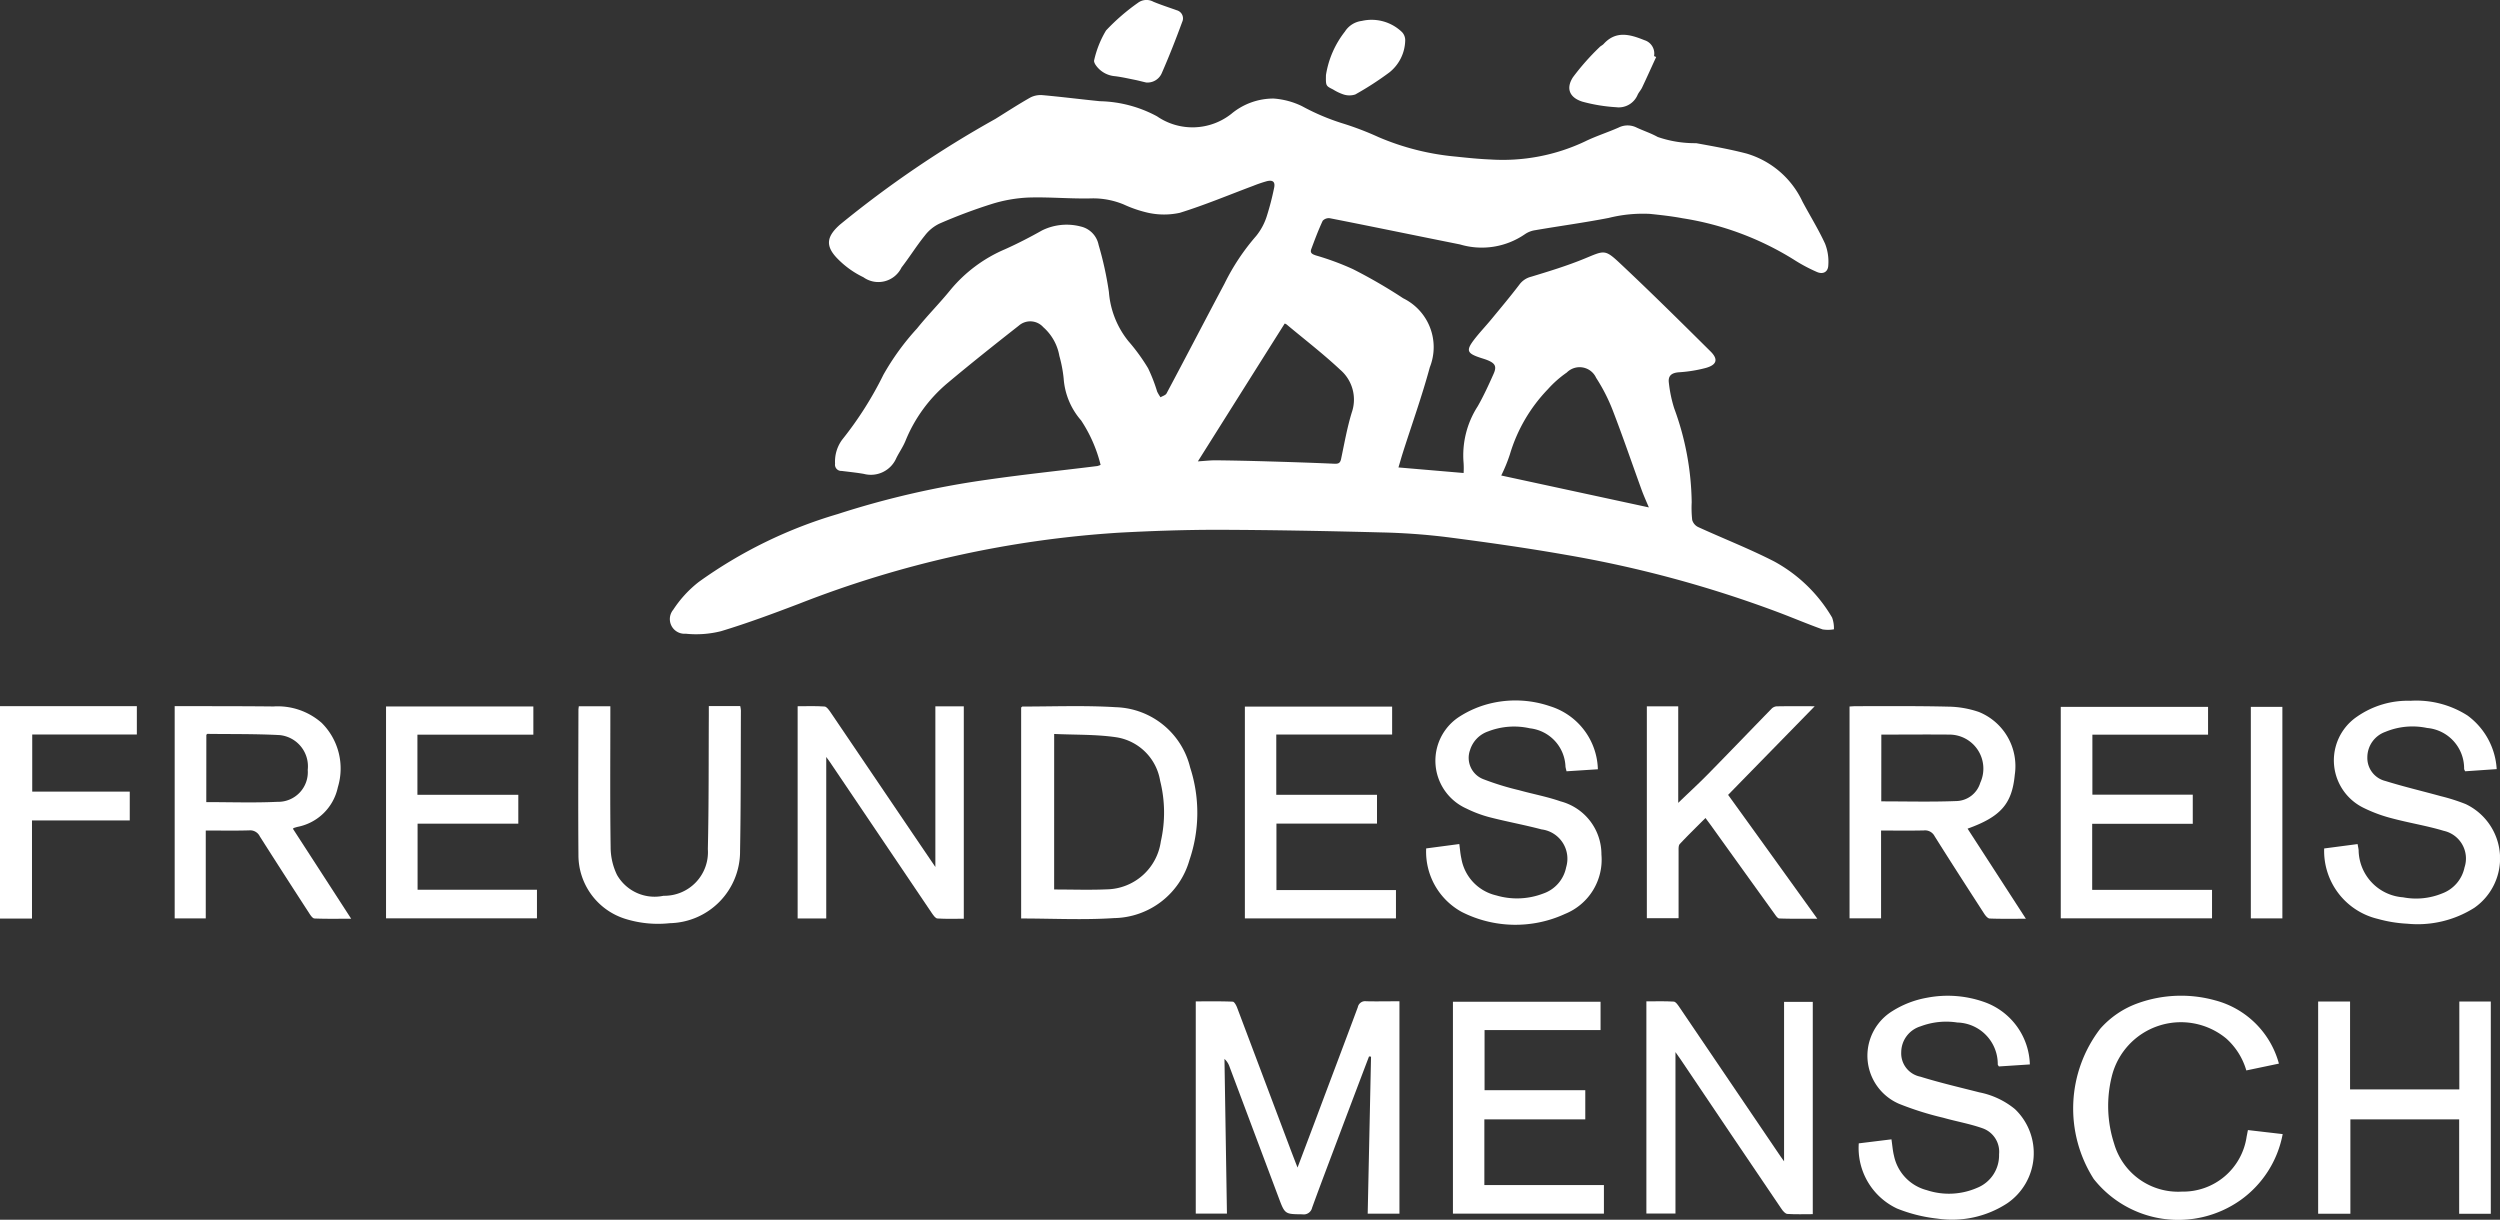 <svg xmlns="http://www.w3.org/2000/svg" xmlns:xlink="http://www.w3.org/1999/xlink" width="124.101" height="60.547" viewBox="0 0 124.101 60.547">
  <rect x="0" y="0" width="124.101" height="60.547" fill="#333333" stroke="none"/>
  <defs>
    <clipPath id="clip-path">
      <path id="Pfad_18" data-name="Pfad 18" d="M0,16.31H124.1V-44.237H0Z" transform="translate(0 44.237)" fill="none"/>
    </clipPath>
  </defs>
  <g id="Gruppe_33" data-name="Gruppe 33" transform="translate(0 44.237)">
    <g id="Gruppe_18" data-name="Gruppe 18" transform="translate(0 -44.237)" clip-path="url(#clip-path)">
      <g id="Gruppe_8" data-name="Gruppe 8" transform="translate(33.257 4.72)">
        <path id="Pfad_8" data-name="Pfad 8" d="M5.759,4.946a7.071,7.071,0,0,0-.968-2.21A3.542,3.542,0,0,1,3.925.659,6.521,6.521,0,0,0,3.711-.466a2.462,2.462,0,0,0-.8-1.428A.864.864,0,0,0,1.7-1.97C.511-1.037-.669-.1-1.827.871a7.353,7.353,0,0,0-2.1,2.878c-.122.3-.309.564-.453.851A1.376,1.376,0,0,1-6,5.389c-.364-.063-.734-.1-1.1-.146a.31.31,0,0,1-.323-.359,1.83,1.83,0,0,1,.359-1.2A17.539,17.539,0,0,0-5.024.47a12.419,12.419,0,0,1,1.671-2.3c.526-.657,1.124-1.254,1.653-1.907A7.154,7.154,0,0,1,1.008-5.759c.63-.282,1.246-.6,1.848-.939a2.765,2.765,0,0,1,1.913-.193,1.169,1.169,0,0,1,.89.914,16.825,16.825,0,0,1,.512,2.339A4.422,4.422,0,0,0,7.137-1.2,9.469,9.469,0,0,1,8.116.147a8.141,8.141,0,0,1,.45,1.159,2.021,2.021,0,0,0,.167.281c.1-.063.253-.1.3-.194C10-.418,10.942-2.238,11.906-4.049a10.915,10.915,0,0,1,1.575-2.372,2.991,2.991,0,0,0,.542-1.032,13.124,13.124,0,0,0,.342-1.324c.078-.318-.041-.442-.363-.36a6.457,6.457,0,0,0-.665.227c-1.215.454-2.413.958-3.65,1.341a3.693,3.693,0,0,1-1.559,0A6.112,6.112,0,0,1,6.9-7.987a3.978,3.978,0,0,0-1.54-.3c-1.062.031-2.127-.075-3.188-.041A7.192,7.192,0,0,0,.33-8a26.209,26.209,0,0,0-2.566.964,2,2,0,0,0-.73.594c-.411.509-.758,1.069-1.159,1.588a1.276,1.276,0,0,1-1.892.482,4.538,4.538,0,0,1-1.33-.969c-.583-.623-.463-1.08.16-1.637A52.733,52.733,0,0,1,.534-12.23c.578-.359,1.148-.731,1.74-1.065a1.121,1.121,0,0,1,.613-.115c.946.085,1.887.205,2.833.3a6.236,6.236,0,0,1,2.839.75,3.108,3.108,0,0,0,3.7-.131,3.258,3.258,0,0,1,2.09-.751,3.843,3.843,0,0,1,1.407.378,11.08,11.08,0,0,0,2,.85,14.925,14.925,0,0,1,1.8.687,12.628,12.628,0,0,0,3.861.969c.564.06,1.131.119,1.7.141a9.544,9.544,0,0,0,4.68-.892c.542-.267,1.125-.449,1.678-.694a.994.994,0,0,1,.888,0c.348.163.717.282,1.05.468a5.619,5.619,0,0,0,1.908.308c.835.152,1.675.3,2.494.513A4.446,4.446,0,0,1,40.6-8.125c.374.7.792,1.373,1.122,2.09a2.436,2.436,0,0,1,.159,1.073c-.011.335-.27.465-.578.323a8.087,8.087,0,0,1-1.141-.612A14.743,14.743,0,0,0,34.646-7.3c-.532-.1-1.073-.16-1.612-.216a6.988,6.988,0,0,0-2.054.2c-1.21.235-2.432.4-3.648.609a1.207,1.207,0,0,0-.512.2A3.773,3.773,0,0,1,23.6-6c-2.153-.43-4.3-.876-6.456-1.3a.412.412,0,0,0-.361.126c-.212.454-.389.925-.565,1.4-.077.205.053.261.235.322a13.387,13.387,0,0,1,1.827.676,25.391,25.391,0,0,1,2.5,1.449A2.7,2.7,0,0,1,22.1.1c-.386,1.426-.887,2.822-1.336,4.231-.073.229-.137.46-.22.739l3.234.276a4.107,4.107,0,0,0,0-.489,4.484,4.484,0,0,1,.7-2.822c.294-.515.542-1.057.784-1.6.17-.375.089-.53-.294-.688-.114-.047-.233-.081-.35-.119-.678-.224-.731-.363-.307-.917.264-.342.565-.656.84-.99.471-.571.947-1.137,1.395-1.726a1.032,1.032,0,0,1,.582-.391c.892-.271,1.792-.545,2.653-.9.976-.4,1-.483,1.759.231,1.525,1.43,3.008,2.9,4.493,4.373.394.39.32.665-.222.82a6.833,6.833,0,0,1-1.344.218c-.359.027-.549.168-.5.523a6.508,6.508,0,0,0,.263,1.261A13.967,13.967,0,0,1,35.1,6.8a5.523,5.523,0,0,0,.026.879.563.563,0,0,0,.293.349c1.258.576,2.553,1.08,3.782,1.711a7.465,7.465,0,0,1,2.87,2.784,1.565,1.565,0,0,1,.09.582,1.656,1.656,0,0,1-.563.005c-.72-.257-1.426-.556-2.142-.828a57.777,57.777,0,0,0-10.6-2.874c-1.942-.341-3.9-.619-5.853-.872a32.18,32.18,0,0,0-3.286-.24c-2.72-.07-5.441-.123-8.162-.131-1.63,0-3.263.056-4.892.144A52.505,52.505,0,0,0-9.209,11.836c-1.281.487-2.568.968-3.878,1.363a5.045,5.045,0,0,1-1.748.125.728.728,0,0,1-.621-1.191,5.7,5.7,0,0,1,1.265-1.378,22.85,22.85,0,0,1,6.9-3.371,43.839,43.839,0,0,1,7.385-1.7C1.924,5.419,3.763,5.228,5.6,5a1,1,0,0,0,.159-.057m4.826-.174c.353-.022.639-.057.927-.053.876.01,1.753.03,2.629.056,1.074.031,2.149.066,3.222.114.2.008.29-.031.333-.237.163-.771.3-1.553.528-2.3A1.95,1.95,0,0,0,17.653.221c-.844-.792-1.766-1.5-2.657-2.245a.255.255,0,0,0-.1-.048C13.466.194,12.056,2.436,10.585,4.772M32.974,7.054c-.114-.272-.246-.563-.356-.861-.48-1.321-.932-2.651-1.439-3.962a8.789,8.789,0,0,0-.823-1.61A.9.9,0,0,0,28.9.358a5.375,5.375,0,0,0-.94.831A7.9,7.9,0,0,0,26.076,4.42a7.823,7.823,0,0,1-.43,1.05l7.328,1.584" transform="translate(15.619 13.414)" fill="#fff"/>
      </g>
      <g id="Gruppe_9" data-name="Gruppe 9" transform="translate(59.358 49.699)">
        <path id="Pfad_9" data-name="Pfad 9" d="M2.317.739Q1.6,2.622.893,4.5C.423,5.753-.055,7-.509,8.25a.425.425,0,0,1-.485.326c-.864-.01-.864,0-1.173-.823Q-3.384,4.512-4.6,1.27A.939.939,0,0,0-4.859.862c.041,2.55.082,5.1.123,7.678H-6.284V-1.994c.61,0,1.224-.011,1.834.014.078,0,.175.179.218.293q1.3,3.447,2.6,6.9c.12.322.245.642.4,1.042.311-.821.591-1.564.872-2.308C.343,2.063,1.059.182,1.76-1.705A.371.371,0,0,1,2.181-2C2.722-1.987,3.264-2,3.827-2V8.545H2.251c.056-2.614.111-5.2.166-7.795l-.1-.011" transform="translate(6.284 2.004)" fill="#fff"/>
      </g>
      <g id="Gruppe_10" data-name="Gruppe 10" transform="translate(50.69 35.054)">
        <path id="Pfad_10" data-name="Pfad 10" d="M0,2.839V-7.634c.029-.022.048-.048.066-.048,1.545,0,3.1-.062,4.636.033A3.921,3.921,0,0,1,8.39-4.654,7.265,7.265,0,0,1,8.355-.061,3.959,3.959,0,0,1,4.606,2.82c-1.515.1-3.041.019-4.606.019M1.638,1.4c.891,0,1.755.03,2.616-.007a2.762,2.762,0,0,0,2.68-2.38A6.47,6.47,0,0,0,6.9-3.995,2.613,2.613,0,0,0,4.721-6.157c-1.006-.148-2.038-.115-3.082-.164Z" transform="translate(0 7.701)" fill="#fff"/>
      </g>
      <g id="Gruppe_11" data-name="Gruppe 11" transform="translate(91.812 35.053)">
        <path id="Pfad_11" data-name="Pfad 11" d="M1.578,1.638,4.473,6.11c-.643,0-1.22.012-1.793-.011-.1,0-.214-.142-.281-.246C1.574,4.576.75,3.3-.059,2.011a.533.533,0,0,0-.534-.285c-.693.016-1.386.005-2.123.005V6.089H-4.281V-4.426c.119-.007.227-.016.334-.016,1.523,0,3.047-.014,4.567.023a4.862,4.862,0,0,1,1.523.266A2.9,2.9,0,0,1,3.922-1.04C3.785.405,3.23,1.044,1.578,1.638M-2.706.283C-1.452.283-.22.316,1.009.268a1.273,1.273,0,0,0,1.2-.909,1.688,1.688,0,0,0-1.5-2.39c-1.132-.011-2.264,0-3.412,0Z" transform="translate(4.281 4.444)" fill="#fff"/>
      </g>
      <g id="Gruppe_12" data-name="Gruppe 12" transform="translate(8.671 35.054)">
        <path id="Pfad_12" data-name="Pfad 12" d="M.416,1.663V6.024H-1.127V-4.511c.214,0,.409,0,.6,0,1.434,0,2.87,0,4.3.015a3.3,3.3,0,0,1,2.4.818,3.194,3.194,0,0,1,.8,3.192,2.539,2.539,0,0,1-2,1.967c-.06.015-.119.034-.178.052-.01,0-.018.014-.053.041.949,1.466,1.9,2.933,2.892,4.467-.649,0-1.235.012-1.819-.012-.093,0-.2-.16-.268-.267Q4.314,3.864,3.1,1.955a.532.532,0,0,0-.526-.3c-.7.021-1.406.007-2.161.007M.442.252c1.2,0,2.368.041,3.526-.014a1.473,1.473,0,0,0,1.51-1.586A1.557,1.557,0,0,0,4.092-3.074C2.9-3.138,1.7-3.12.5-3.135c-.018,0-.036.031-.055.048Z" transform="translate(1.127 4.511)" fill="#fff"/>
      </g>
      <g id="Gruppe_13" data-name="Gruppe 13" transform="translate(81.727 49.704)">
        <path id="Pfad_13" data-name="Pfad 13" d="M2.225,2.847c-.427,0-.846.016-1.263-.011-.1-.007-.218-.142-.287-.245q-2.507-3.7-5-7.409c-.079-.116-.162-.231-.266-.379V2.815H-6.035V-7.716c.456,0,.909-.016,1.36.012.1.007.2.162.274.268q2.511,3.7,5.015,7.4C.662.035.714.1.8.225V-7.691H2.225Z" transform="translate(6.035 7.72)" fill="#fff"/>
      </g>
      <g id="Gruppe_14" data-name="Gruppe 14" transform="translate(39.595 35.053)">
        <path id="Pfad_14" data-name="Pfad 14" d="M1.842,0H3.253V10.542c-.431,0-.872.016-1.31-.012-.1-.007-.2-.159-.274-.264q-2.536-3.749-5.061-7.5c-.048-.071-.1-.141-.183-.255v8.018H-4.995V-.006c.437,0,.888-.019,1.337.014.107.007.22.175.3.29Q-1.3,3.335.759,6.378c.344.508.688,1.014,1.083,1.595Z" transform="translate(4.995 0.011)" fill="#fff"/>
      </g>
      <g id="Gruppe_15" data-name="Gruppe 15" transform="translate(70.791 34.769)">
        <path id="Pfad_15" data-name="Pfad 15" d="M0,1.979l1.645-.218c.034.25.049.483.1.709A2.276,2.276,0,0,0,3.474,4.31a3.627,3.627,0,0,0,2.331-.089,1.733,1.733,0,0,0,1.144-1.31A1.466,1.466,0,0,0,5.728,1.035C4.869.808,3.99.649,3.129.426a6.043,6.043,0,0,1-1.14-.431,2.6,2.6,0,0,1-.379-4.53,5.034,5.034,0,0,1,1.649-.7,5.3,5.3,0,0,1,2.892.156A3.37,3.37,0,0,1,8.523-1.95l-1.556.1c-.022-.1-.044-.163-.052-.233a1.986,1.986,0,0,0-1.766-1.9,3.559,3.559,0,0,0-2.078.155,1.42,1.42,0,0,0-.894.927,1.134,1.134,0,0,0,.661,1.443A13.563,13.563,0,0,0,4.6-.914c.69.193,1.4.322,2.075.558A2.719,2.719,0,0,1,8.7,2.283,2.905,2.905,0,0,1,6.9,5.227a5.889,5.889,0,0,1-5.133-.094A3.408,3.408,0,0,1,0,1.979" transform="translate(0.005 5.368)" fill="#fff"/>
      </g>
      <g id="Gruppe_16" data-name="Gruppe 16" transform="translate(115.373 34.787)">
        <path id="Pfad_16" data-name="Pfad 16" d="M0,1.975l1.659-.218c.019.109.04.2.051.3A2.379,2.379,0,0,0,3.917,4.4a3.41,3.41,0,0,0,1.933-.19A1.757,1.757,0,0,0,6.967,2.915,1.407,1.407,0,0,0,5.936,1.1C5.1.847,4.227.71,3.379.483A7.2,7.2,0,0,1,1.96-.039a2.622,2.622,0,0,1-.328-4.53,4.408,4.408,0,0,1,2.655-.787,4.711,4.711,0,0,1,2.826.73A3.557,3.557,0,0,1,8.564-1.964L7-1.856a.421.421,0,0,1-.053-.114A2.014,2.014,0,0,0,5.109-4.006a3.512,3.512,0,0,0-2.075.194,1.342,1.342,0,0,0-.891,1.254,1.178,1.178,0,0,0,.9,1.185c.907.282,1.834.5,2.75.753a9.3,9.3,0,0,1,1.233.393,2.987,2.987,0,0,1,.426,5.149,5.259,5.259,0,0,1-3.329.788,6.643,6.643,0,0,1-1.458-.238A3.466,3.466,0,0,1,0,1.975" transform="translate(0 5.356)" fill="#fff"/>
      </g>
      <g id="Gruppe_17" data-name="Gruppe 17" transform="translate(92.249 49.432)">
        <path id="Pfad_17" data-name="Pfad 17" d="M.005,1.973l1.625-.2c.044.3.062.558.123.806A2.237,2.237,0,0,0,3.381,4.295a3.5,3.5,0,0,0,2.5-.114A1.736,1.736,0,0,0,6.971,2.514a1.234,1.234,0,0,0-.814-1.288C5.521,1,4.845.885,4.195.7A15.27,15.27,0,0,1,2.012.012a2.6,2.6,0,0,1-.335-4.606,4.785,4.785,0,0,1,1.705-.66,5.437,5.437,0,0,1,2.889.223A3.391,3.391,0,0,1,8.5-1.945l-1.537.1c-.023-.038-.056-.07-.056-.1A2.063,2.063,0,0,0,4.9-4.026a3.608,3.608,0,0,0-1.826.19,1.35,1.35,0,0,0-.959,1.277,1.181,1.181,0,0,0,.947,1.221c.965.3,1.955.53,2.936.78A4,4,0,0,1,7.758.271a3.018,3.018,0,0,1-.375,4.673,5.006,5.006,0,0,1-3.476.764,7.523,7.523,0,0,1-2-.5,3.319,3.319,0,0,1-1.9-3.234" transform="translate(0.014 5.352)" fill="#fff"/>
      </g>
    </g>
    <g id="Gruppe_19" data-name="Gruppe 19" transform="translate(115.074 5.479)">
      <path id="Pfad_19" data-name="Pfad 19" d="M1.888,0V4.363H-3.536V0H-5.12V10.534h1.6V5.85h5.4v4.686h1.57V0Z" transform="translate(5.12)" fill="#fff"/>
    </g>
    <g id="Gruppe_20" data-name="Gruppe 20" transform="translate(72.124 5.49)">
      <path id="Pfad_20" data-name="Pfad 20" d="M0,0V10.518H7.495V9.1H1.56V5.839H6.57V4.391h-5V1.406H7.328V0Z" fill="#fff"/>
    </g>
    <g id="Gruppe_21" data-name="Gruppe 21" transform="translate(19.163 -9.169)">
      <path id="Pfad_21" data-name="Pfad 21" d="M0,0H7.313V1.4H1.558V4.387H6.566V5.818h-5V9.1H7.492v1.419H0Z" fill="#fff"/>
    </g>
    <g id="Gruppe_22" data-name="Gruppe 22" transform="translate(102.297 -9.151)">
      <path id="Pfad_22" data-name="Pfad 22" d="M0,2.829v-10.5H7.312v1.38H1.57v2.978H6.553v1.449H1.56V1.414H7.509V2.829Z" transform="translate(0 7.673)" fill="#fff"/>
    </g>
    <g id="Gruppe_23" data-name="Gruppe 23" transform="translate(61.8 -9.162)">
      <path id="Pfad_23" data-name="Pfad 23" d="M.419.374V3.363h5v1.43H.427v3.3H6.36V9.5h-7.5V-1.015H6.17V.374Z" transform="translate(1.136 1.015)" fill="#fff"/>
    </g>
    <g id="Gruppe_27" data-name="Gruppe 27" transform="translate(0 -44.237)" clip-path="url(#clip-path)">
      <g id="Gruppe_24" data-name="Gruppe 24" transform="translate(102.913 49.429)">
        <path id="Pfad_24" data-name="Pfad 24" d="M2.751.908l-1.618.339a3.392,3.392,0,0,0-1-1.588A3.534,3.534,0,0,0-5.546,1.547a6.07,6.07,0,0,0,.116,3.33A3.306,3.306,0,0,0-2.061,7.262,3.185,3.185,0,0,0,1.15,4.526c.021-.094.037-.19.063-.319l1.725.2a5.193,5.193,0,0,1-2.1,3.282A5.351,5.351,0,0,1-6.442,6.634a6.507,6.507,0,0,1,.32-7.453A4.51,4.51,0,0,1-4.236-2.094,6.335,6.335,0,0,1-.4-2.228,4.45,4.45,0,0,1,2.751.908" transform="translate(7.462 2.461)" fill="#fff"/>
      </g>
      <g id="Gruppe_25" data-name="Gruppe 25" transform="translate(81.75 35.054)">
        <path id="Pfad_25" data-name="Pfad 25" d="M0,0H1.558V4.792c.515-.5,1.009-.949,1.478-1.428C4.092,2.289,5.137,1.2,6.191.118A.4.4,0,0,1,6.442,0c.591-.011,1.184-.005,1.892-.005l-4.3,4.4C5.5,6.423,6.953,8.445,8.461,10.542c-.672,0-1.28.01-1.886-.012-.086,0-.181-.151-.249-.246Q4.753,8.1,3.186,5.915c-.079-.109-.162-.218-.275-.372-.435.435-.866.854-1.276,1.292-.068.073-.06.23-.06.349,0,1.1,0,2.2,0,3.333H0Z" transform="translate(0 0.009)" fill="#fff"/>
      </g>
      <g id="Gruppe_26" data-name="Gruppe 26" transform="translate(28.704 35.049)">
        <path id="Pfad_26" data-name="Pfad 26" d="M1.745,0H3.307a1.375,1.375,0,0,1,.034.22c-.011,2.324,0,4.649-.042,6.974A3.561,3.561,0,0,1-.186,10.778a5.45,5.45,0,0,1-2.2-.211A3.313,3.313,0,0,1-4.724,7.422c-.018-2.412-.005-4.823,0-7.235,0-.048.01-.1.018-.177h1.566V.465c0,2.176-.018,4.352.014,6.529a3.17,3.17,0,0,0,.315,1.385A2.149,2.149,0,0,0-.5,9.418,2.166,2.166,0,0,0,1.7,7.1c.051-2.212.036-4.426.048-6.64,0-.145,0-.29,0-.456" transform="translate(4.734)" fill="#fff"/>
      </g>
    </g>
    <g id="Gruppe_28" data-name="Gruppe 28" transform="translate(0 -9.183)">
      <path id="Pfad_28" data-name="Pfad 28" d="M0,0V10.544H1.588V5.673H6.441V4.242H1.6V1.407H6.793V0Z" fill="#fff"/>
    </g>
    <path id="Pfad_29" data-name="Pfad 29" d="M83.2-8.1H81.634V-18.6H83.2Z" transform="translate(30.098 9.452)" fill="#fff"/>
    <g id="Gruppe_32" data-name="Gruppe 32" transform="translate(0 -44.237)" clip-path="url(#clip-path)">
      <g id="Gruppe_29" data-name="Gruppe 29" transform="translate(54.308 0)">
        <path id="Pfad_30" data-name="Pfad 30" d="M.7,1.1C.518,1.06.34,1.01.161.973-.176.906-.511.828-.849.787A1.286,1.286,0,0,1-1.807.231C-1.852.165-1.9.061-1.883,0a4.994,4.994,0,0,1,.591-1.482A10.314,10.314,0,0,1,.291-2.854a.705.705,0,0,1,.766-.055c.385.159.782.287,1.173.427a.415.415,0,0,1,.259.575c-.313.853-.645,1.7-1.009,2.531A.772.772,0,0,1,.7,1.1" transform="translate(1.888 2.995)" fill="#fff"/>
      </g>
      <g id="Gruppe_30" data-name="Gruppe 30" transform="translate(77.903 1.727)">
        <path id="Pfad_31" data-name="Pfad 31" d="M1.161.3C.927.806.7,1.317.458,1.825.4,1.947.3,2.049.243,2.171A1.017,1.017,0,0,1-.83,2.792,8.2,8.2,0,0,1-2.5,2.517c-.638-.2-.832-.653-.469-1.214A12.089,12.089,0,0,1-1.656-.183c.057-.063.148-.1.205-.16C-.833-1.028-.128-.82.577-.536a.693.693,0,0,1,.479.79L1.161.3" transform="translate(3.149 0.803)" fill="#fff"/>
      </g>
      <g id="Gruppe_31" data-name="Gruppe 31" transform="translate(65.819 0.993)">
        <path id="Pfad_32" data-name="Pfad 32" d="M0,.736a4.675,4.675,0,0,1,.942-2.16,1.157,1.157,0,0,1,.836-.527,2.172,2.172,0,0,1,2,.557.586.586,0,0,1,.156.416A2.081,2.081,0,0,1,3.154.6a15.441,15.441,0,0,1-1.7,1.1.938.938,0,0,1-.6-.007,2.417,2.417,0,0,1-.5-.241C-.01,1.271-.01,1.273,0,.736" transform="translate(0.002 1.997)" fill="#fff"/>
      </g>
    </g>
  </g>
</svg>
